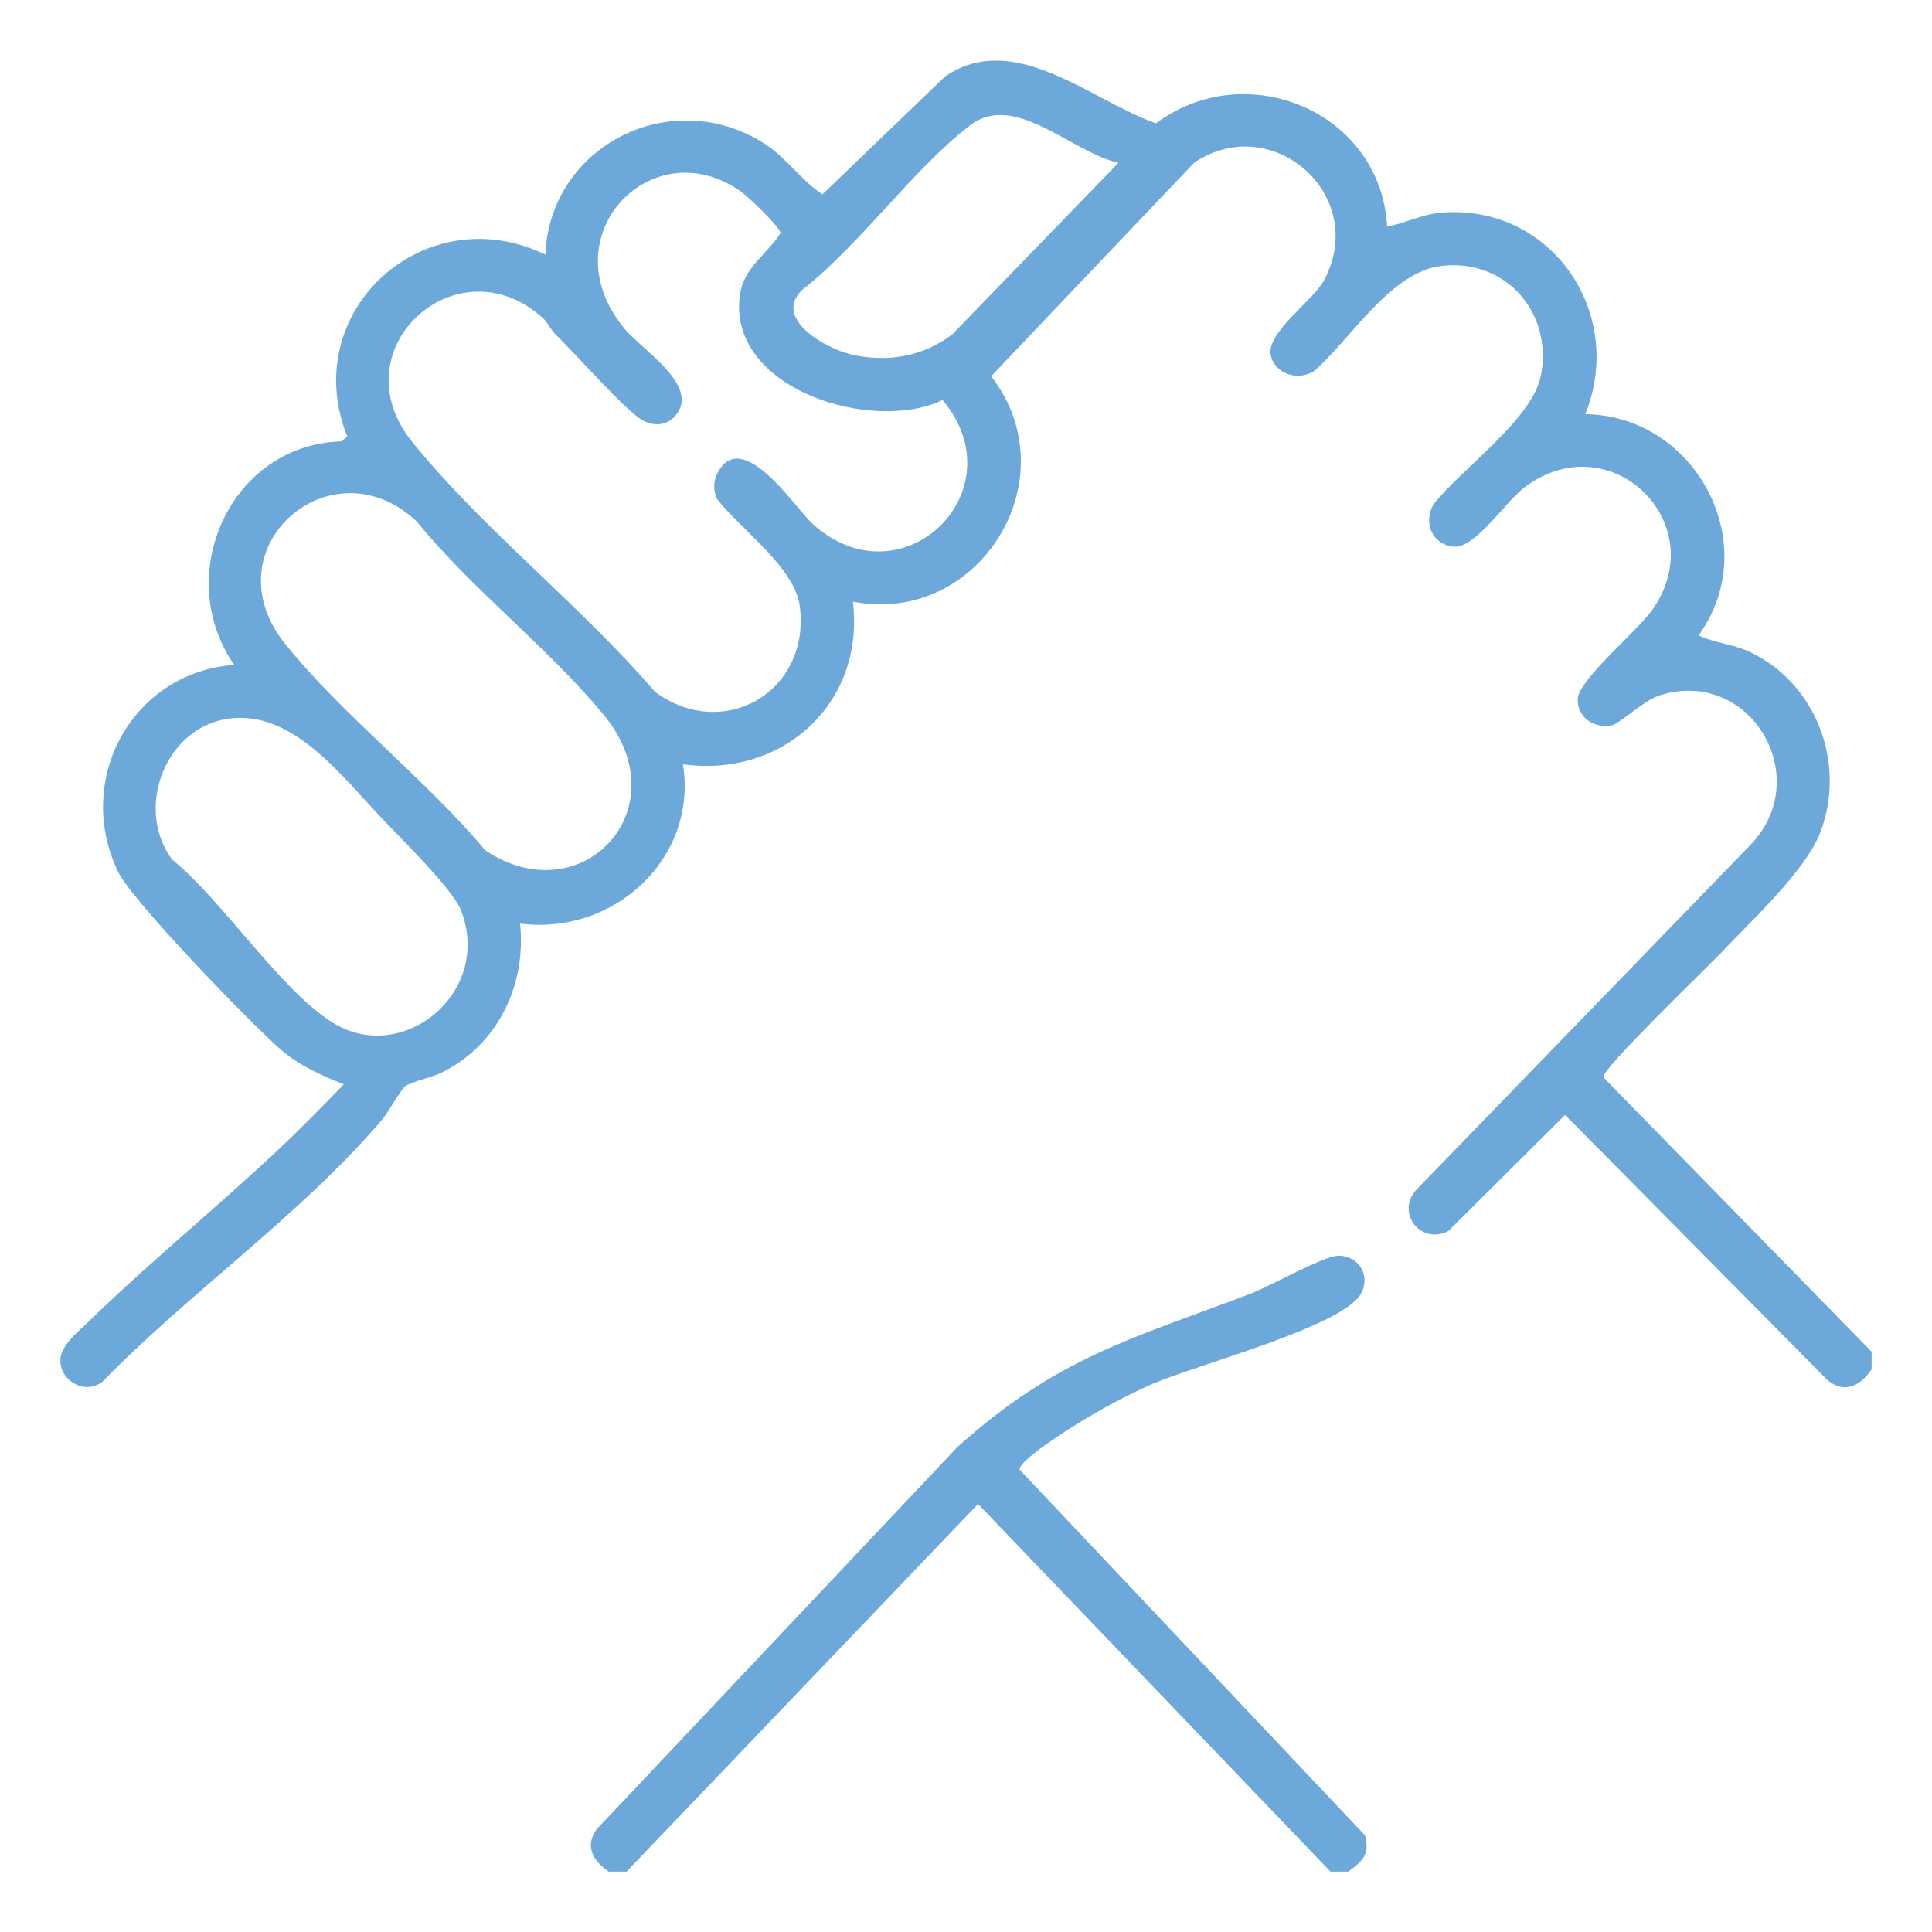 <svg width="64" height="64" viewBox="0 0 64 64" fill="none" xmlns="http://www.w3.org/2000/svg">
<g clip-path="url(#clip0_4110_22971)">
<path d="M62 45.359C61.638 45.906 61.098 46.188 60.534 45.713L51.846 36.933L47.98 40.776C47.087 41.251 46.249 40.204 46.885 39.447L58.014 27.96C60.132 25.705 57.941 22.08 54.97 23.039C54.422 23.216 53.657 23.981 53.384 24.03C52.804 24.142 52.24 23.756 52.264 23.152C52.288 22.523 54.237 20.904 54.728 20.212C56.782 17.32 53.303 13.969 50.461 16.176C49.857 16.643 48.858 18.174 48.158 18.109C47.457 18.045 47.135 17.336 47.481 16.716C48.391 15.54 50.767 13.897 51.048 12.431C51.443 10.353 49.881 8.573 47.771 8.806C46.056 8.999 44.751 11.239 43.527 12.294C42.996 12.632 42.215 12.39 42.094 11.754C41.957 10.997 43.519 9.958 43.882 9.249C45.331 6.43 42.118 3.659 39.557 5.391L32.833 12.463C35.467 15.862 32.431 20.743 28.252 19.93C28.662 23.289 25.924 25.777 22.623 25.318C23.122 28.444 20.32 30.997 17.227 30.594C17.445 32.632 16.479 34.638 14.61 35.54C14.28 35.701 13.596 35.838 13.419 35.991C13.258 36.12 12.863 36.845 12.654 37.094C10.02 40.196 6.26 42.83 3.393 45.77C2.837 46.212 2 45.77 2 45.061C2 44.585 2.556 44.142 2.886 43.828C4.931 41.831 7.194 39.994 9.28 38.029C10.004 37.344 10.697 36.635 11.389 35.919C10.632 35.62 9.9 35.29 9.28 34.751C8.305 33.897 4.367 29.837 3.908 28.871C2.443 25.818 4.384 22.274 7.758 22.024C5.696 19.052 7.629 14.726 11.309 14.622L11.502 14.461C9.851 10.304 14.079 6.494 18.065 8.436C18.218 4.811 22.252 2.797 25.32 4.755C26.053 5.222 26.528 5.971 27.245 6.438L31.311 2.531C33.606 0.969 36.135 3.329 38.293 4.086C41.297 1.847 45.742 3.707 45.951 7.509C46.571 7.388 47.119 7.09 47.771 7.042C51.411 6.768 53.859 10.385 52.514 13.72C56.17 13.768 58.457 18.029 56.267 21.049C56.806 21.307 57.378 21.323 57.95 21.589C60.164 22.628 61.163 25.27 60.309 27.55C59.826 28.846 57.974 30.538 56.975 31.601C56.5 32.1 53.062 35.403 53.11 35.685L62.008 44.787V45.375L62 45.359ZM37.045 5.391C35.483 5.045 33.614 3.007 32.125 4.159C30.257 5.592 28.485 8.113 26.561 9.612C25.602 10.562 27.358 11.545 28.187 11.738C29.379 12.02 30.571 11.819 31.545 11.078L37.053 5.391H37.045ZM22.357 13.792C22.067 14.106 21.665 14.122 21.294 13.929C20.755 13.639 19.007 11.658 18.403 11.078C18.234 10.916 18.154 10.691 17.992 10.546C15.166 7.96 11.164 11.561 13.66 14.646C15.955 17.489 19.281 20.099 21.689 22.91C23.951 24.593 26.85 22.926 26.496 20.091C26.335 18.794 24.515 17.521 23.742 16.515C23.621 16.209 23.629 15.918 23.79 15.629C24.612 14.162 26.335 16.813 26.899 17.336C29.862 20.051 33.76 16.265 31.223 13.252C28.888 14.372 24.096 12.882 24.507 9.789C24.628 8.863 25.401 8.436 25.86 7.719C25.803 7.485 24.781 6.511 24.539 6.341C21.592 4.263 18.154 7.831 20.69 10.892C21.278 11.601 23.243 12.809 22.357 13.784V13.792ZM13.797 17.264C10.954 14.614 6.912 18.166 9.441 21.323C11.325 23.675 14.111 25.818 16.076 28.17C19.273 30.304 22.574 26.784 19.989 23.667C18.178 21.476 15.609 19.495 13.797 17.264ZM7.484 23.82C5.43 24.175 4.472 26.825 5.704 28.476C7.379 29.837 9.247 32.745 10.987 33.856C13.322 35.347 16.334 32.874 15.271 30.159C14.989 29.442 13.306 27.799 12.67 27.131C11.301 25.689 9.65 23.45 7.484 23.82Z" fill="#6CA8D9"/>
<path d="M44.663 62H44.075L32.399 49.821L20.755 62H20.167C19.66 61.661 19.354 61.162 19.764 60.598L31.714 47.936C35.016 44.972 37.44 44.368 41.41 42.862C42.078 42.612 43.882 41.573 44.365 41.597C45.049 41.621 45.42 42.298 45.066 42.886C44.397 43.965 39.582 45.23 38.181 45.842C37.351 46.204 36.425 46.704 35.652 47.187C35.346 47.372 33.727 48.403 33.776 48.685L45.219 60.8C45.388 61.444 45.13 61.654 44.663 62Z" fill="#6CA8D9"/>
</g>
<defs>
<clipPath id="clip0_4110_22971">
<rect width="60" height="60" fill="white" transform="translate(2 2)"/>
</clipPath>
</defs>
</svg>

